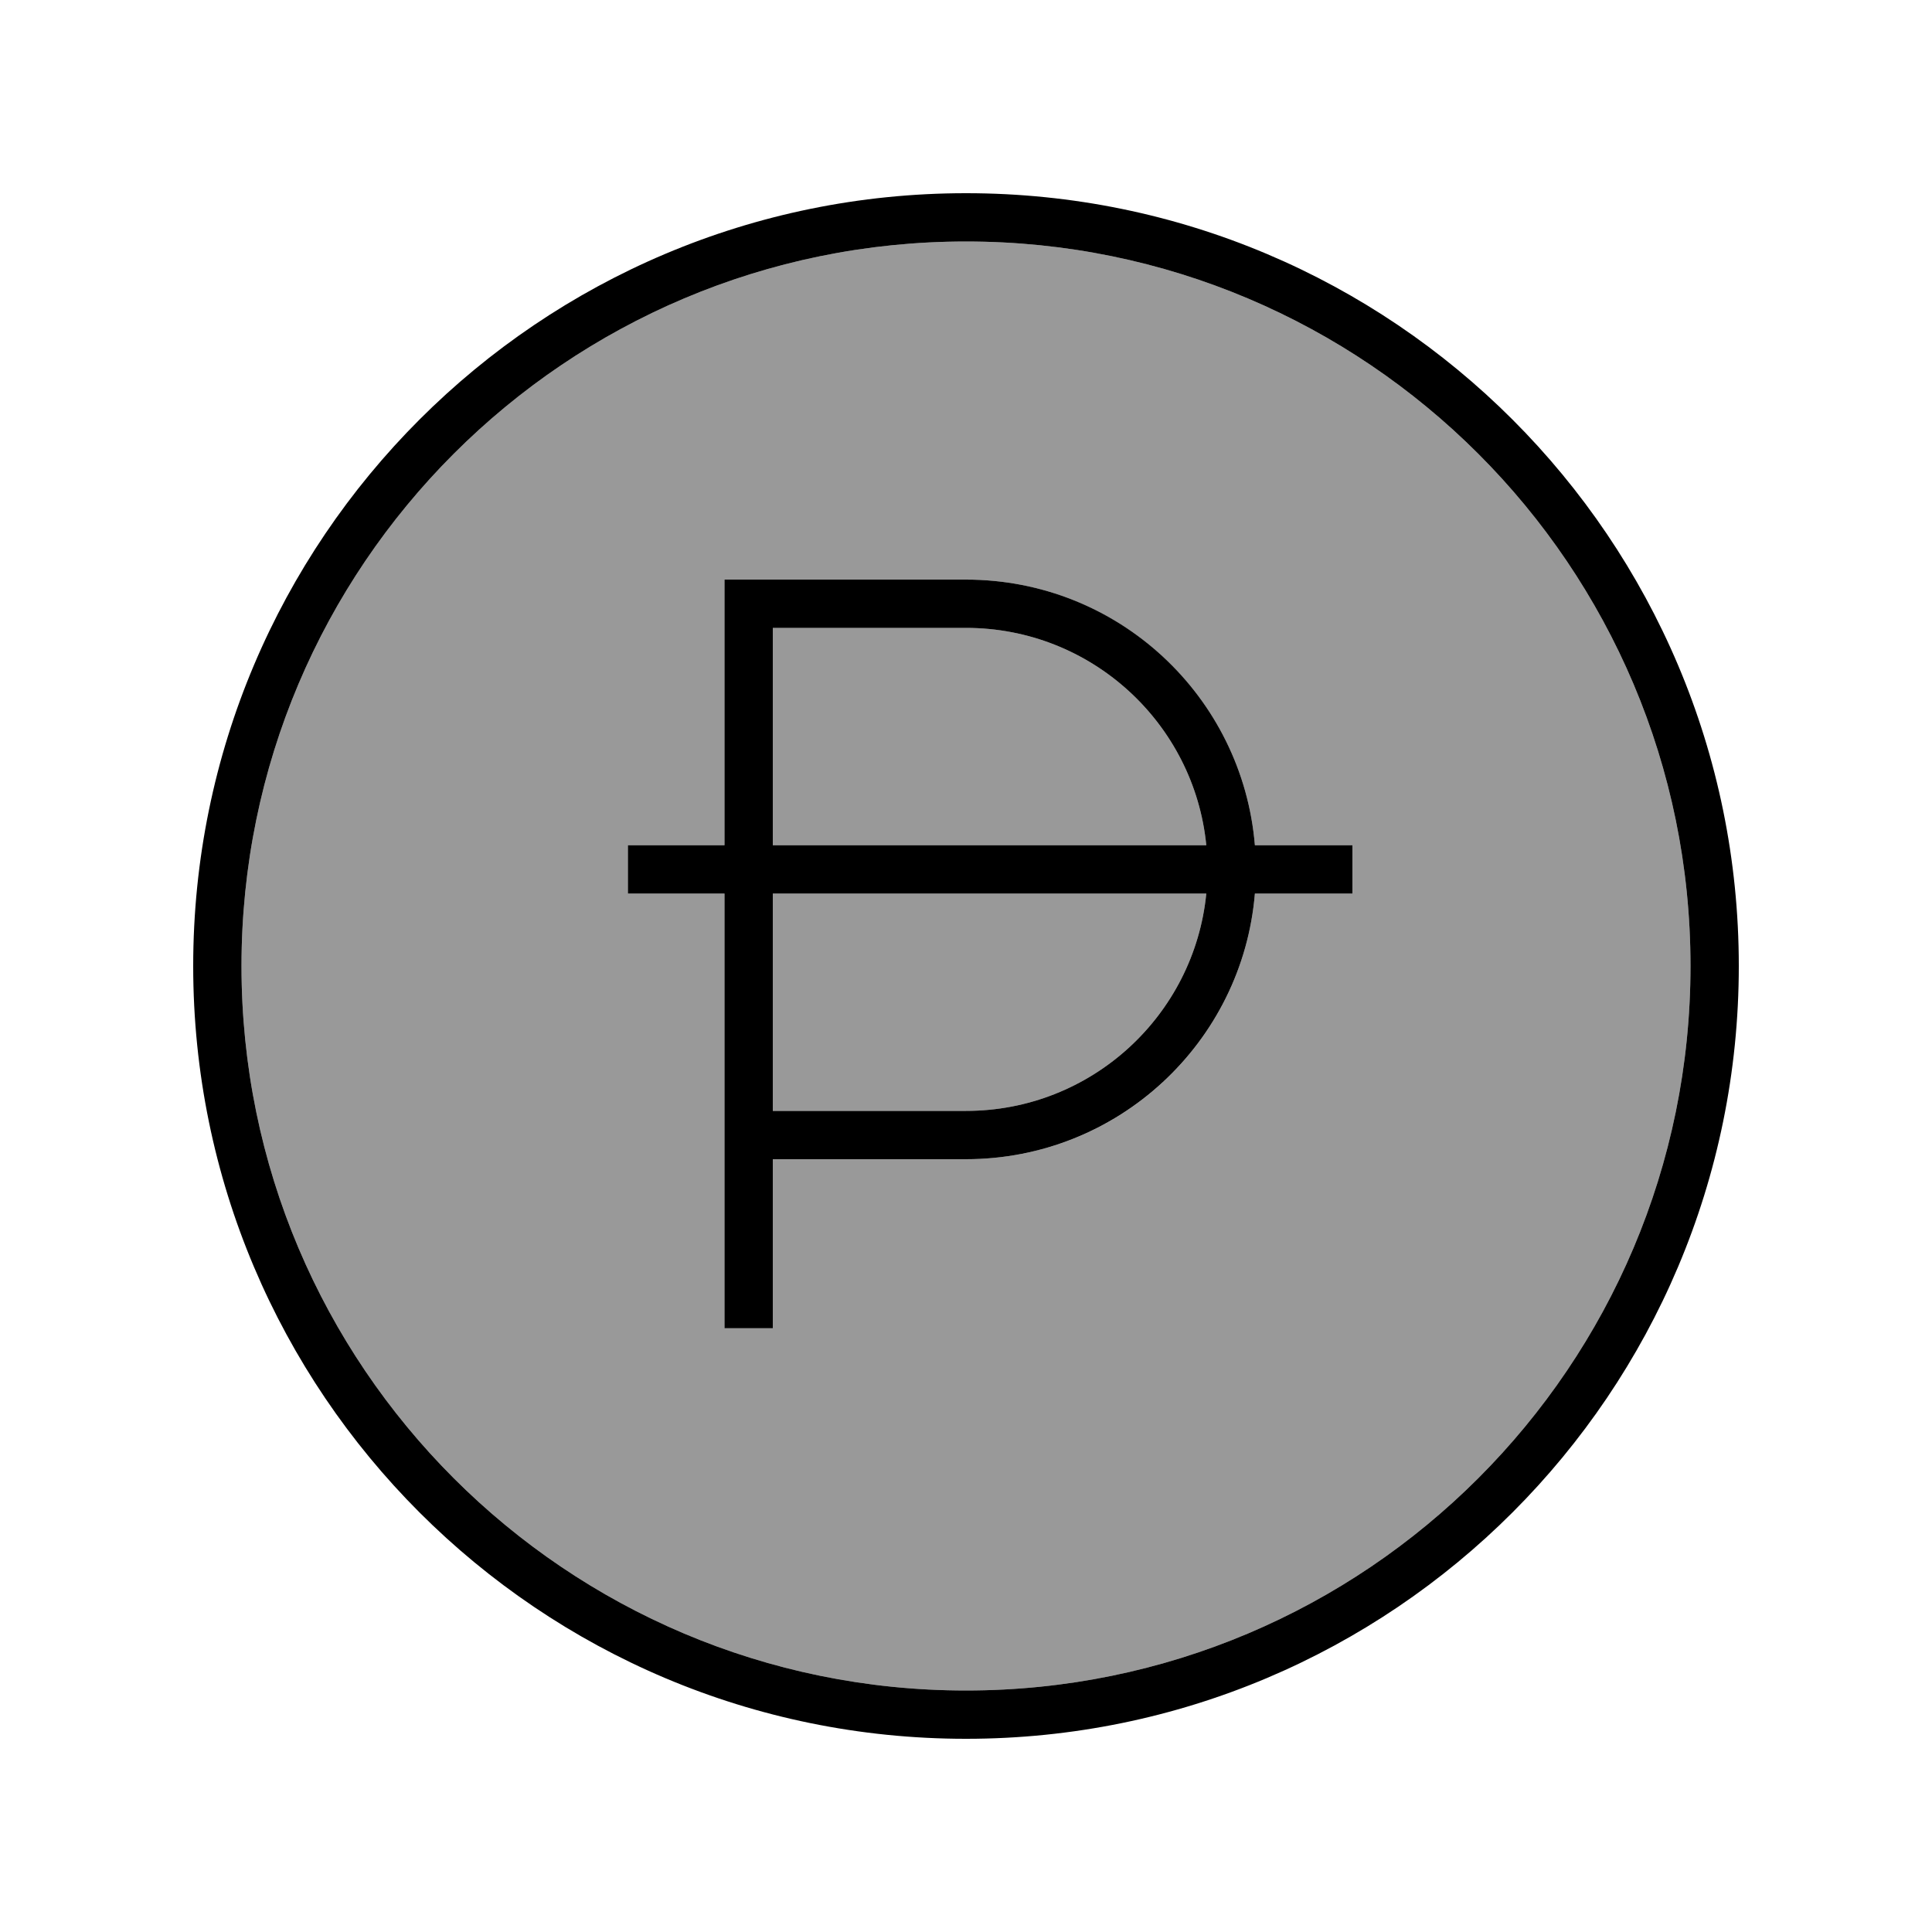 <svg xmlns="http://www.w3.org/2000/svg" viewBox="0 0 640 640"><!--! Font Awesome Pro 7.1.0 by @fontawesome - https://fontawesome.com License - https://fontawesome.com/license (Commercial License) Copyright 2025 Fonticons, Inc. --><path opacity=".4" fill="currentColor" d="M80 320C80 452.5 187.5 560 320 560C452.5 560 560 452.5 560 320C560 187.5 452.5 80 320 80C187.5 80 80 187.5 80 320zM208 280L240 280L240 192L320 192C370.3 192 411.6 230.7 415.7 280L448 280L448 296L415.7 296C411.6 345.3 370.4 384 320 384L256 384L256 440L240 440L240 296L208 296L208 280zM256 208L256 280L399.6 280C395.6 239.6 361.5 208 320 208L256 208zM256 296L256 368L320 368C361.5 368 395.6 336.4 399.6 296L256 296z"/><path fill="currentColor" d="M320 80C452.5 80 560 187.5 560 320C560 452.5 452.5 560 320 560C187.5 560 80 452.5 80 320C80 187.5 187.5 80 320 80zM320 576C461.4 576 576 461.4 576 320C576 178.6 461.4 64 320 64C178.6 64 64 178.6 64 320C64 461.4 178.6 576 320 576zM240 192L240 280L208 280L208 296L240 296L240 440L256 440L256 384L320 384C370.3 384 411.6 345.3 415.7 296L448 296L448 280L415.7 280C411.6 230.7 370.4 192 320 192L240 192zM320 208C361.5 208 395.6 239.6 399.6 280L256 280L256 208L320 208zM256 368L256 296L399.6 296C395.6 336.4 361.5 368 320 368L256 368z"/></svg>